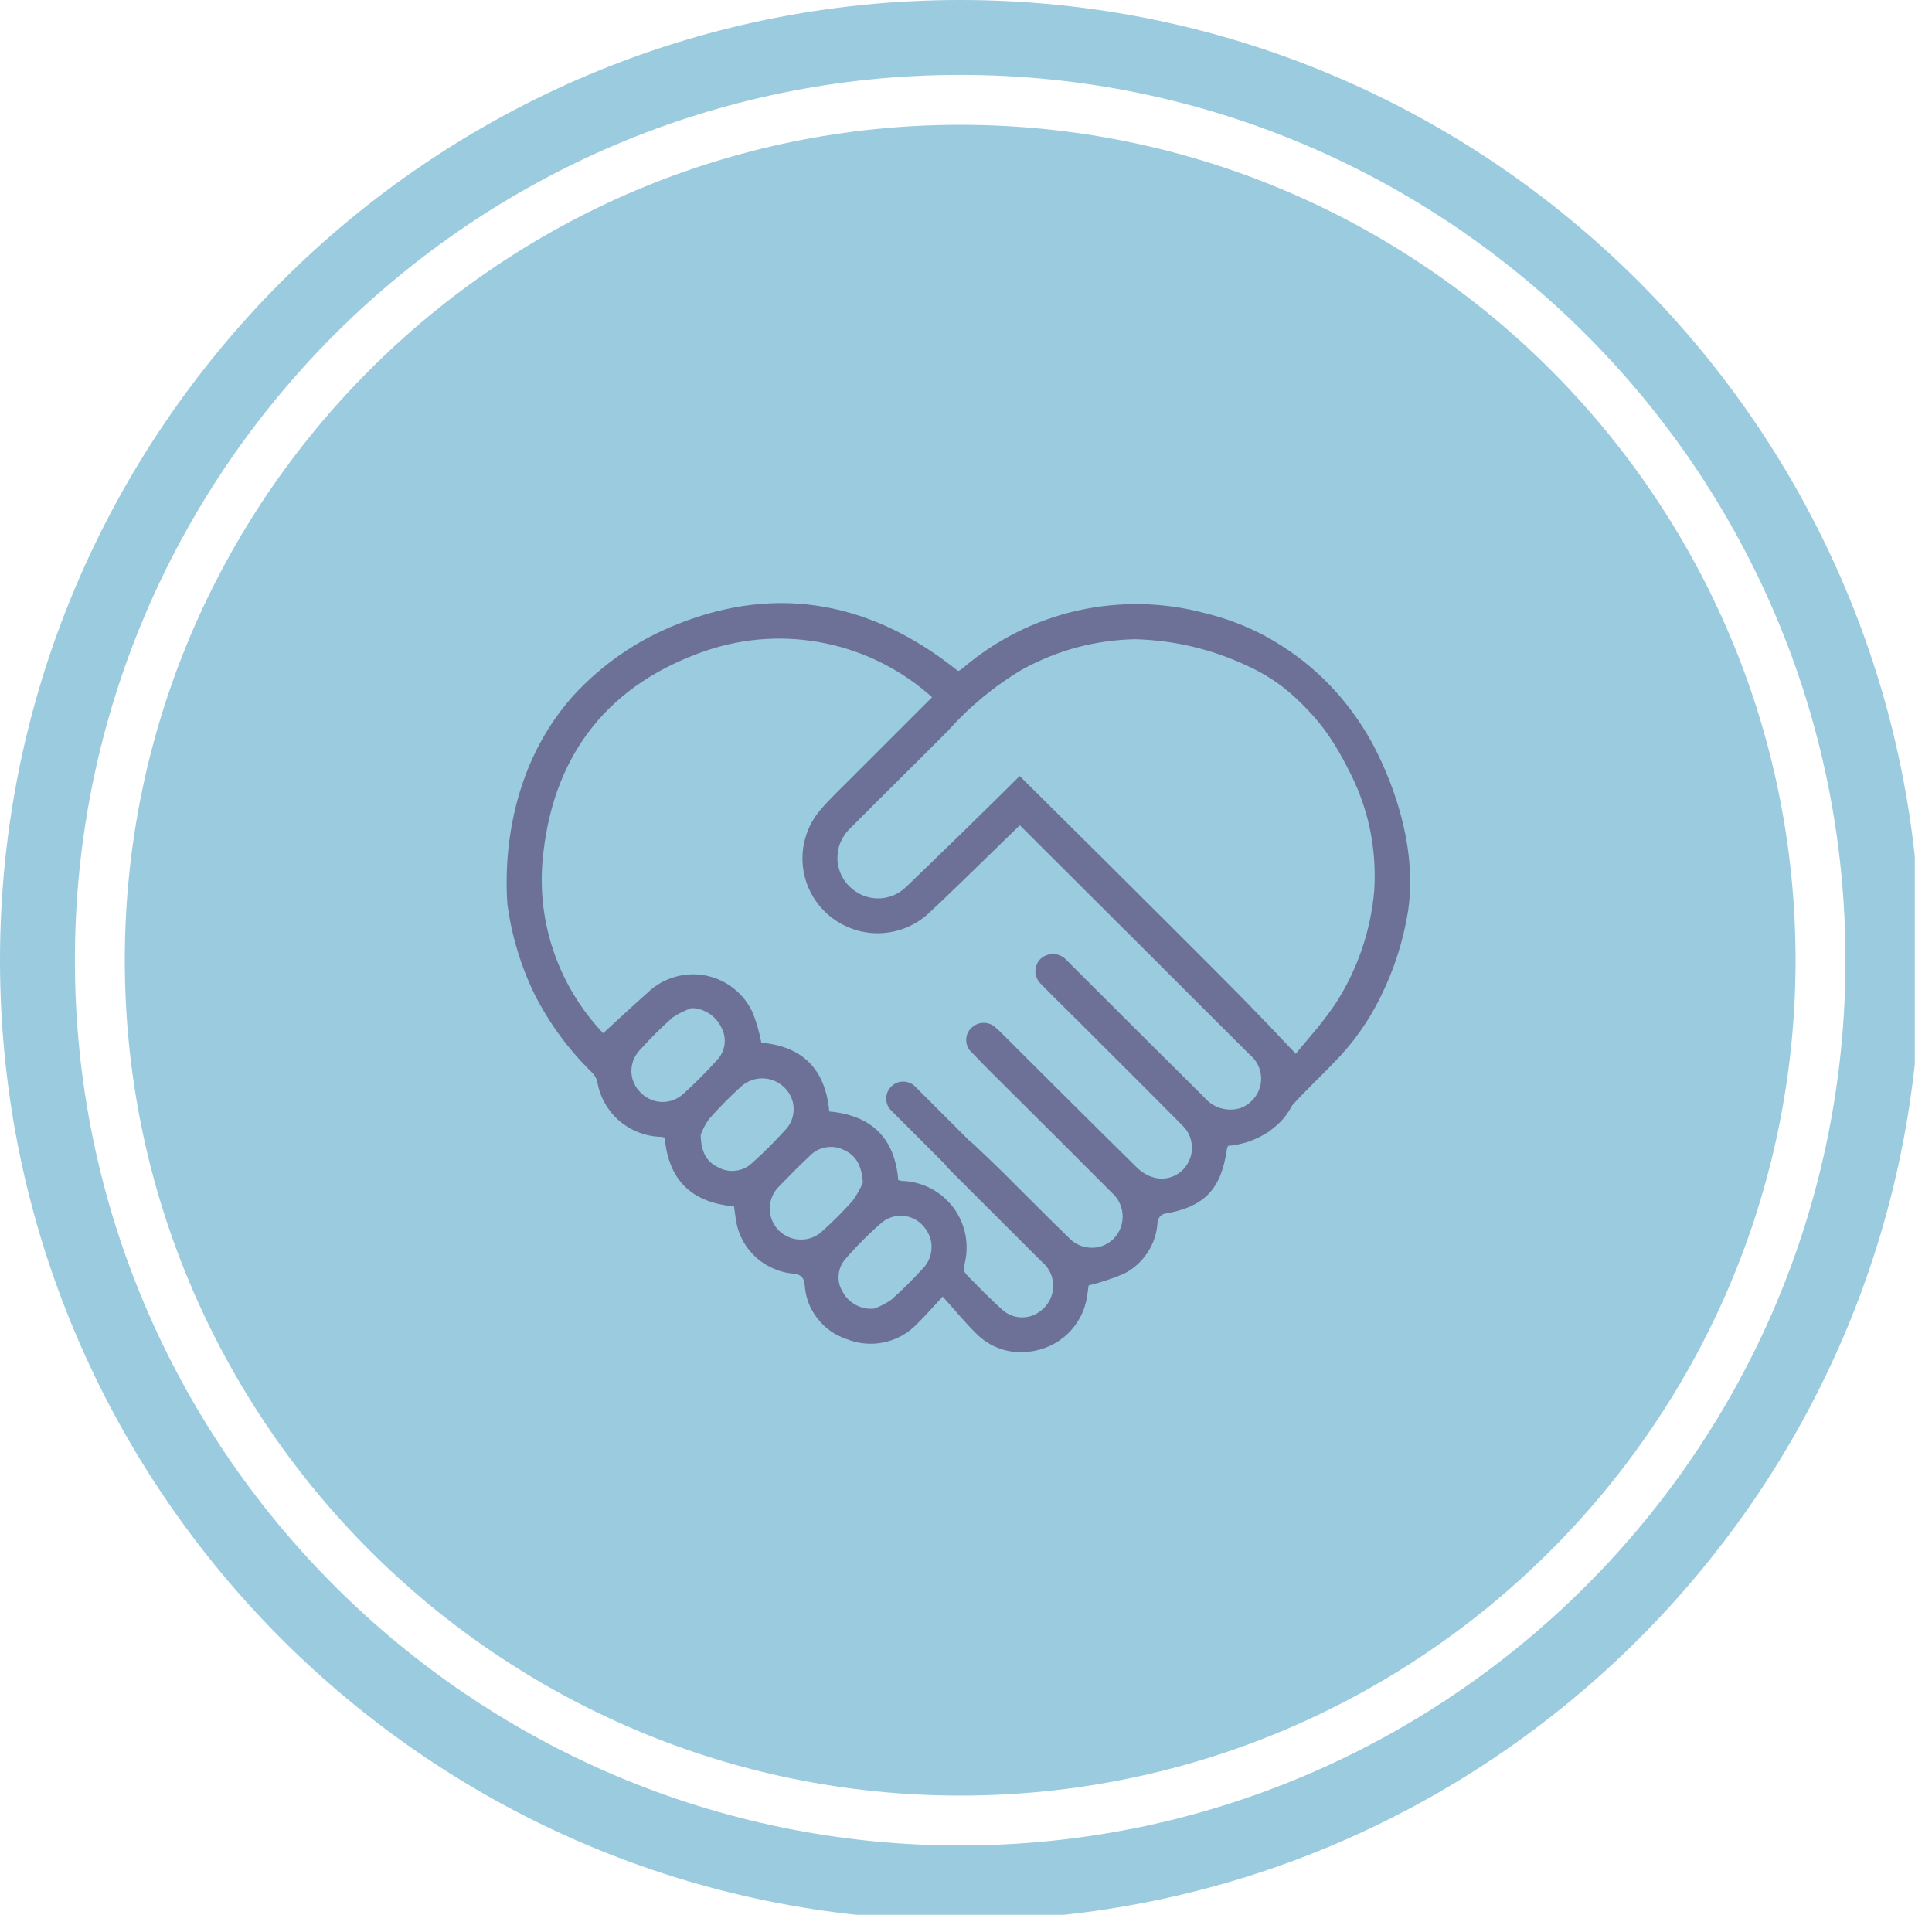 <svg xmlns="http://www.w3.org/2000/svg" xmlns:xlink="http://www.w3.org/1999/xlink" width="149" zoomAndPan="magnify" viewBox="0 0 111.75 111.75" height="149" preserveAspectRatio="xMidYMid meet" version="1.0"><defs><clipPath id="d832951174"><path d="M 0 0 L 110.754 0 L 110.754 110.754 L 0 110.754 Z M 0 0 " clip-rule="nonzero"/></clipPath><clipPath id="b6c4e1d161"><path d="M 29 34 L 82 34 L 82 78.672 L 29 78.672 Z M 29 34 " clip-rule="nonzero"/></clipPath></defs><g clip-path="url(#d832951174)"><path fill="#9acbde" d="M 55.539 0 C 24.902 0 0 24.926 0 55.539 C 0 86.176 24.902 111.078 55.539 111.078 C 86.152 111.078 111.078 86.176 111.078 55.539 C 111.078 24.926 86.152 0 55.539 0 Z M 55.539 106.746 C 27.305 106.746 4.332 83.777 4.332 55.539 C 4.332 27.305 27.305 4.332 55.539 4.332 C 83.777 4.332 106.746 27.305 106.746 55.539 C 106.746 83.777 83.777 106.746 55.539 106.746 Z M 55.539 106.746 " fill-opacity="1" fill-rule="nonzero"/></g><path fill="#9acbde" d="M 55.539 7.219 C 28.902 7.219 7.219 28.902 7.219 55.539 C 7.219 82.176 28.902 103.859 55.539 103.859 C 82.176 103.859 103.859 82.176 103.859 55.539 C 103.859 28.902 82.176 7.219 55.539 7.219 Z M 55.539 7.219 " fill-opacity="1" fill-rule="nonzero"/><g clip-path="url(#b6c4e1d161)"><path fill="#6d7197" d="M 79.109 42.523 C 77.672 40.094 75.715 38.191 73.246 36.824 C 72.137 36.227 70.965 35.773 69.738 35.477 C 68.527 35.148 67.297 34.969 66.043 34.945 C 64.789 34.918 63.551 35.043 62.328 35.316 C 61.102 35.594 59.93 36.012 58.809 36.574 C 57.688 37.137 56.652 37.824 55.699 38.641 C 55.637 38.691 55.566 38.734 55.504 38.781 C 55.473 38.793 55.445 38.805 55.414 38.812 C 50.527 34.883 45.062 33.746 39.18 36.105 C 36.852 37.027 34.836 38.414 33.137 40.262 C 28.945 44.98 29.25 50.965 29.352 52.336 C 29.602 54.148 30.125 55.879 30.926 57.523 C 31.773 59.191 32.867 60.68 34.199 61.992 C 34.359 62.141 34.473 62.316 34.539 62.523 C 34.609 62.965 34.754 63.387 34.969 63.777 C 35.188 64.172 35.465 64.516 35.801 64.812 C 36.141 65.105 36.52 65.336 36.938 65.496 C 37.355 65.66 37.789 65.746 38.238 65.758 C 38.309 65.77 38.379 65.781 38.449 65.801 C 38.656 68.207 39.957 69.559 42.457 69.777 C 42.484 69.977 42.516 70.188 42.543 70.398 C 42.59 70.816 42.703 71.219 42.887 71.598 C 43.07 71.98 43.312 72.32 43.613 72.617 C 43.914 72.914 44.258 73.152 44.641 73.332 C 45.023 73.512 45.426 73.625 45.848 73.664 C 46.328 73.715 46.5 73.859 46.551 74.375 C 46.605 75.082 46.855 75.719 47.293 76.277 C 47.734 76.836 48.289 77.23 48.965 77.453 C 49.312 77.594 49.672 77.68 50.043 77.711 C 50.418 77.742 50.785 77.719 51.148 77.641 C 51.516 77.559 51.859 77.43 52.188 77.246 C 52.512 77.062 52.805 76.832 53.059 76.562 C 53.516 76.121 53.93 75.637 54.527 74.996 C 55.223 75.766 55.801 76.477 56.449 77.117 C 56.848 77.523 57.316 77.824 57.852 78.012 C 58.391 78.199 58.941 78.254 59.508 78.184 C 59.93 78.141 60.332 78.031 60.715 77.855 C 61.098 77.68 61.445 77.445 61.75 77.156 C 62.055 76.863 62.305 76.531 62.5 76.156 C 62.695 75.781 62.82 75.383 62.883 74.965 C 62.918 74.73 62.949 74.496 62.969 74.352 C 63.66 74.184 64.332 73.961 64.992 73.684 C 65.566 73.395 66.031 72.98 66.383 72.438 C 66.734 71.898 66.926 71.305 66.957 70.66 C 67 70.445 67.121 70.297 67.324 70.211 C 69.648 69.82 70.629 68.824 70.969 66.461 C 70.984 66.402 71.004 66.34 71.027 66.281 C 71.461 66.242 71.887 66.148 72.301 66.012 L 72.41 65.961 C 72.66 65.867 72.902 65.75 73.129 65.613 C 73.168 65.59 73.203 65.566 73.242 65.547 C 73.281 65.527 73.32 65.508 73.355 65.48 C 73.379 65.465 73.398 65.445 73.422 65.43 C 73.5 65.375 73.574 65.32 73.645 65.254 C 73.875 65.078 74.082 64.879 74.27 64.66 C 74.449 64.434 74.609 64.191 74.742 63.938 C 75.512 63.074 76.367 62.297 77.16 61.457 C 78.277 60.328 79.184 59.047 79.875 57.617 C 80.652 56.047 81.176 54.398 81.449 52.668 C 82.176 47.688 79.309 42.852 79.109 42.523 Z M 39.52 63.273 C 39.352 63.43 39.16 63.547 38.949 63.625 C 38.734 63.707 38.516 63.746 38.285 63.738 C 38.059 63.734 37.84 63.688 37.633 63.594 C 37.422 63.504 37.238 63.379 37.078 63.215 C 36.906 63.059 36.773 62.875 36.676 62.66 C 36.578 62.449 36.527 62.227 36.52 61.996 C 36.516 61.762 36.555 61.539 36.637 61.32 C 36.723 61.102 36.844 60.91 37.004 60.742 C 37.602 60.074 38.238 59.441 38.91 58.848 C 39.254 58.621 39.617 58.441 40.004 58.309 C 40.375 58.316 40.715 58.426 41.027 58.629 C 41.336 58.832 41.57 59.102 41.73 59.438 C 41.895 59.75 41.953 60.078 41.906 60.43 C 41.855 60.777 41.707 61.078 41.461 61.332 C 40.848 62.012 40.199 62.66 39.52 63.277 Z M 43.5 67.273 C 43.234 67.523 42.922 67.668 42.562 67.715 C 42.203 67.762 41.863 67.695 41.547 67.523 C 40.863 67.203 40.555 66.633 40.527 65.652 C 40.648 65.316 40.812 65.004 41.023 64.715 C 41.59 64.07 42.191 63.461 42.824 62.883 C 42.992 62.723 43.184 62.598 43.398 62.512 C 43.613 62.422 43.836 62.379 44.07 62.375 C 44.301 62.371 44.527 62.414 44.742 62.496 C 44.957 62.578 45.152 62.699 45.324 62.855 C 45.5 63.016 45.641 63.203 45.742 63.418 C 45.844 63.633 45.898 63.859 45.906 64.098 C 45.914 64.34 45.875 64.57 45.789 64.789 C 45.699 65.012 45.574 65.211 45.406 65.379 C 44.801 66.043 44.168 66.676 43.5 67.273 Z M 47.633 71.145 C 47.465 71.32 47.27 71.457 47.047 71.551 C 46.824 71.648 46.59 71.699 46.348 71.699 C 46.105 71.703 45.871 71.66 45.645 71.566 C 45.422 71.477 45.223 71.348 45.051 71.176 C 44.879 71.004 44.746 70.805 44.656 70.582 C 44.566 70.355 44.523 70.121 44.523 69.879 C 44.527 69.637 44.578 69.402 44.676 69.184 C 44.773 68.961 44.914 68.766 45.09 68.598 C 45.656 68.012 46.227 67.426 46.828 66.871 C 47.082 66.602 47.395 66.434 47.762 66.367 C 48.129 66.301 48.48 66.352 48.812 66.516 C 49.527 66.836 49.84 67.422 49.91 68.402 C 49.754 68.773 49.559 69.125 49.32 69.449 C 48.789 70.047 48.227 70.613 47.633 71.148 Z M 53.383 73.367 C 52.809 74.004 52.199 74.605 51.555 75.176 C 51.246 75.395 50.914 75.566 50.555 75.695 C 50.18 75.73 49.824 75.656 49.492 75.473 C 49.16 75.293 48.906 75.035 48.73 74.699 C 48.551 74.406 48.48 74.09 48.508 73.746 C 48.535 73.406 48.66 73.105 48.883 72.844 C 49.531 72.09 50.234 71.383 50.988 70.73 C 51.164 70.582 51.359 70.473 51.574 70.402 C 51.793 70.332 52.016 70.309 52.242 70.324 C 52.469 70.344 52.684 70.406 52.887 70.508 C 53.09 70.613 53.266 70.754 53.41 70.926 C 53.566 71.094 53.684 71.281 53.766 71.496 C 53.848 71.707 53.887 71.926 53.883 72.152 C 53.879 72.383 53.836 72.602 53.75 72.809 C 53.664 73.02 53.539 73.207 53.383 73.371 Z M 72.391 63.688 C 72.215 63.859 72.016 63.988 71.789 64.078 L 71.738 64.098 C 71.367 64.207 70.992 64.207 70.621 64.102 C 70.246 63.992 69.934 63.789 69.68 63.496 C 67.086 60.922 64.5 58.344 61.918 55.762 C 61.832 55.676 61.754 55.586 61.664 55.508 C 61.566 55.406 61.449 55.328 61.32 55.27 C 61.191 55.215 61.055 55.184 60.914 55.184 C 60.77 55.184 60.633 55.207 60.504 55.262 C 60.371 55.316 60.254 55.395 60.156 55.492 C 60.062 55.594 59.992 55.711 59.949 55.84 C 59.902 55.969 59.883 56.102 59.891 56.238 C 59.902 56.379 59.938 56.508 59.996 56.629 C 60.059 56.754 60.141 56.859 60.246 56.949 C 60.953 57.68 61.684 58.387 62.406 59.105 C 64.41 61.109 66.422 63.105 68.414 65.121 C 68.703 65.406 68.871 65.746 68.926 66.148 C 68.98 66.547 68.91 66.922 68.711 67.273 C 68.52 67.621 68.242 67.871 67.883 68.027 C 67.52 68.188 67.148 68.215 66.766 68.117 C 66.379 68.008 66.043 67.812 65.758 67.531 C 63.141 64.957 60.543 62.355 57.941 59.766 C 57.832 59.648 57.715 59.543 57.594 59.441 C 57.395 59.254 57.156 59.16 56.883 59.164 C 56.609 59.168 56.375 59.27 56.184 59.461 C 56.086 59.555 56.012 59.66 55.961 59.781 C 55.91 59.902 55.883 60.027 55.887 60.16 C 55.887 60.293 55.914 60.418 55.965 60.539 C 56.02 60.66 56.094 60.766 56.191 60.855 C 57.043 61.754 57.934 62.617 58.809 63.492 C 60.645 65.324 62.488 67.152 64.316 68.992 C 64.496 69.152 64.637 69.336 64.742 69.547 C 64.848 69.762 64.91 69.984 64.93 70.223 C 64.949 70.457 64.922 70.691 64.852 70.918 C 64.781 71.145 64.672 71.348 64.52 71.531 C 64.359 71.727 64.164 71.879 63.934 71.992 C 63.707 72.102 63.465 72.164 63.211 72.172 C 62.961 72.18 62.715 72.137 62.48 72.043 C 62.242 71.949 62.039 71.812 61.859 71.629 C 60.555 70.367 59.281 69.07 57.992 67.793 C 57.438 67.246 56.871 66.711 56.305 66.176 C 56.23 66.105 56.152 66.043 56.066 65.98 L 52.934 62.848 C 52.742 62.656 52.512 62.562 52.242 62.562 C 51.973 62.562 51.742 62.656 51.551 62.848 C 51.359 63.039 51.262 63.27 51.262 63.543 C 51.262 63.812 51.359 64.043 51.551 64.234 L 54.664 67.348 C 54.727 67.441 54.801 67.531 54.879 67.609 C 56.672 69.406 58.469 71.188 60.262 72.984 C 60.477 73.156 60.637 73.371 60.754 73.621 C 60.867 73.867 60.922 74.129 60.918 74.406 C 60.914 74.68 60.848 74.941 60.727 75.184 C 60.602 75.43 60.434 75.637 60.215 75.805 C 59.902 76.062 59.543 76.195 59.137 76.199 C 58.73 76.203 58.371 76.078 58.051 75.824 C 57.289 75.152 56.582 74.418 55.871 73.691 C 55.762 73.547 55.727 73.387 55.766 73.211 C 55.844 72.93 55.895 72.645 55.906 72.352 C 55.922 72.059 55.902 71.766 55.852 71.477 C 55.801 71.188 55.715 70.91 55.602 70.641 C 55.484 70.371 55.34 70.117 55.168 69.879 C 54.992 69.645 54.797 69.43 54.574 69.238 C 54.352 69.047 54.109 68.883 53.852 68.746 C 53.59 68.609 53.316 68.504 53.035 68.43 C 52.75 68.355 52.461 68.316 52.168 68.309 C 52.098 68.297 52.023 68.281 51.957 68.258 C 51.758 65.844 50.43 64.512 47.965 64.289 C 47.75 61.867 46.441 60.523 44.039 60.312 C 43.926 59.73 43.766 59.16 43.551 58.605 C 43.43 58.328 43.273 58.07 43.09 57.828 C 42.902 57.59 42.691 57.375 42.453 57.184 C 42.215 56.996 41.961 56.836 41.684 56.707 C 41.41 56.578 41.121 56.488 40.824 56.426 C 40.527 56.367 40.227 56.344 39.922 56.359 C 39.617 56.371 39.32 56.422 39.031 56.508 C 38.738 56.59 38.461 56.711 38.199 56.859 C 37.934 57.012 37.691 57.191 37.473 57.402 C 36.625 58.156 35.793 58.934 34.887 59.762 C 34.234 59.074 33.664 58.324 33.176 57.512 C 32.688 56.699 32.293 55.84 31.992 54.941 C 31.691 54.043 31.496 53.117 31.398 52.176 C 31.305 51.23 31.312 50.289 31.426 49.348 C 32.082 43.488 35.309 39.516 40.875 37.625 C 41.984 37.254 43.125 37.031 44.289 36.961 C 45.457 36.891 46.613 36.977 47.762 37.215 C 48.906 37.453 50 37.836 51.043 38.363 C 52.086 38.891 53.043 39.547 53.914 40.328 C 52.328 41.914 50.773 43.461 49.223 45.016 C 48.605 45.637 47.961 46.242 47.398 46.91 C 47.055 47.328 46.801 47.793 46.633 48.305 C 46.461 48.82 46.395 49.344 46.422 49.887 C 46.453 50.426 46.578 50.941 46.801 51.43 C 47.023 51.922 47.328 52.355 47.715 52.734 C 48.102 53.113 48.543 53.406 49.039 53.621 C 49.535 53.836 50.051 53.953 50.59 53.977 C 51.129 53.996 51.656 53.922 52.164 53.75 C 52.676 53.574 53.141 53.316 53.555 52.969 C 54.273 52.344 57.137 49.531 58.988 47.734 C 62.723 51.453 69.336 58.055 72.266 60.984 C 72.469 61.148 72.633 61.344 72.75 61.574 C 72.867 61.805 72.934 62.051 72.945 62.309 C 72.957 62.566 72.914 62.816 72.816 63.059 C 72.719 63.297 72.578 63.508 72.391 63.688 Z M 79.488 51.531 C 79.277 53.836 78.555 55.969 77.328 57.93 C 76.969 58.473 76.582 58.992 76.168 59.496 C 75.758 59.992 75.336 60.473 74.953 60.953 C 74.391 60.363 73.855 59.797 73.328 59.242 C 73.328 59.242 72.574 58.461 71.754 57.617 C 70.574 56.414 65.676 51.52 58.98 44.887 C 57.707 46.172 53.27 50.492 52.391 51.32 C 52.195 51.508 51.973 51.656 51.723 51.77 C 51.473 51.879 51.215 51.941 50.941 51.961 C 50.672 51.977 50.402 51.949 50.141 51.871 C 49.879 51.797 49.641 51.676 49.422 51.516 C 49.281 51.414 49.152 51.301 49.035 51.172 C 48.918 51.043 48.82 50.902 48.734 50.75 C 48.648 50.602 48.582 50.441 48.535 50.273 C 48.484 50.109 48.453 49.941 48.441 49.766 C 48.434 49.594 48.441 49.422 48.465 49.25 C 48.492 49.078 48.539 48.914 48.602 48.754 C 48.668 48.594 48.75 48.441 48.848 48.297 C 48.945 48.152 49.059 48.023 49.184 47.906 C 51.066 46.008 52.98 44.137 54.863 42.238 C 56.109 40.844 57.535 39.668 59.145 38.715 C 61.176 37.605 63.348 37.023 65.66 36.973 C 67.926 37.035 70.086 37.547 72.137 38.508 C 72.891 38.848 73.594 39.27 74.246 39.773 C 74.746 40.172 75.215 40.602 75.648 41.07 C 76.086 41.527 76.484 42.012 76.844 42.531 C 77.242 43.121 77.605 43.734 77.922 44.371 C 79.125 46.609 79.645 48.996 79.488 51.531 Z M 79.488 51.531 " fill-opacity="1" fill-rule="nonzero"/></g></svg>